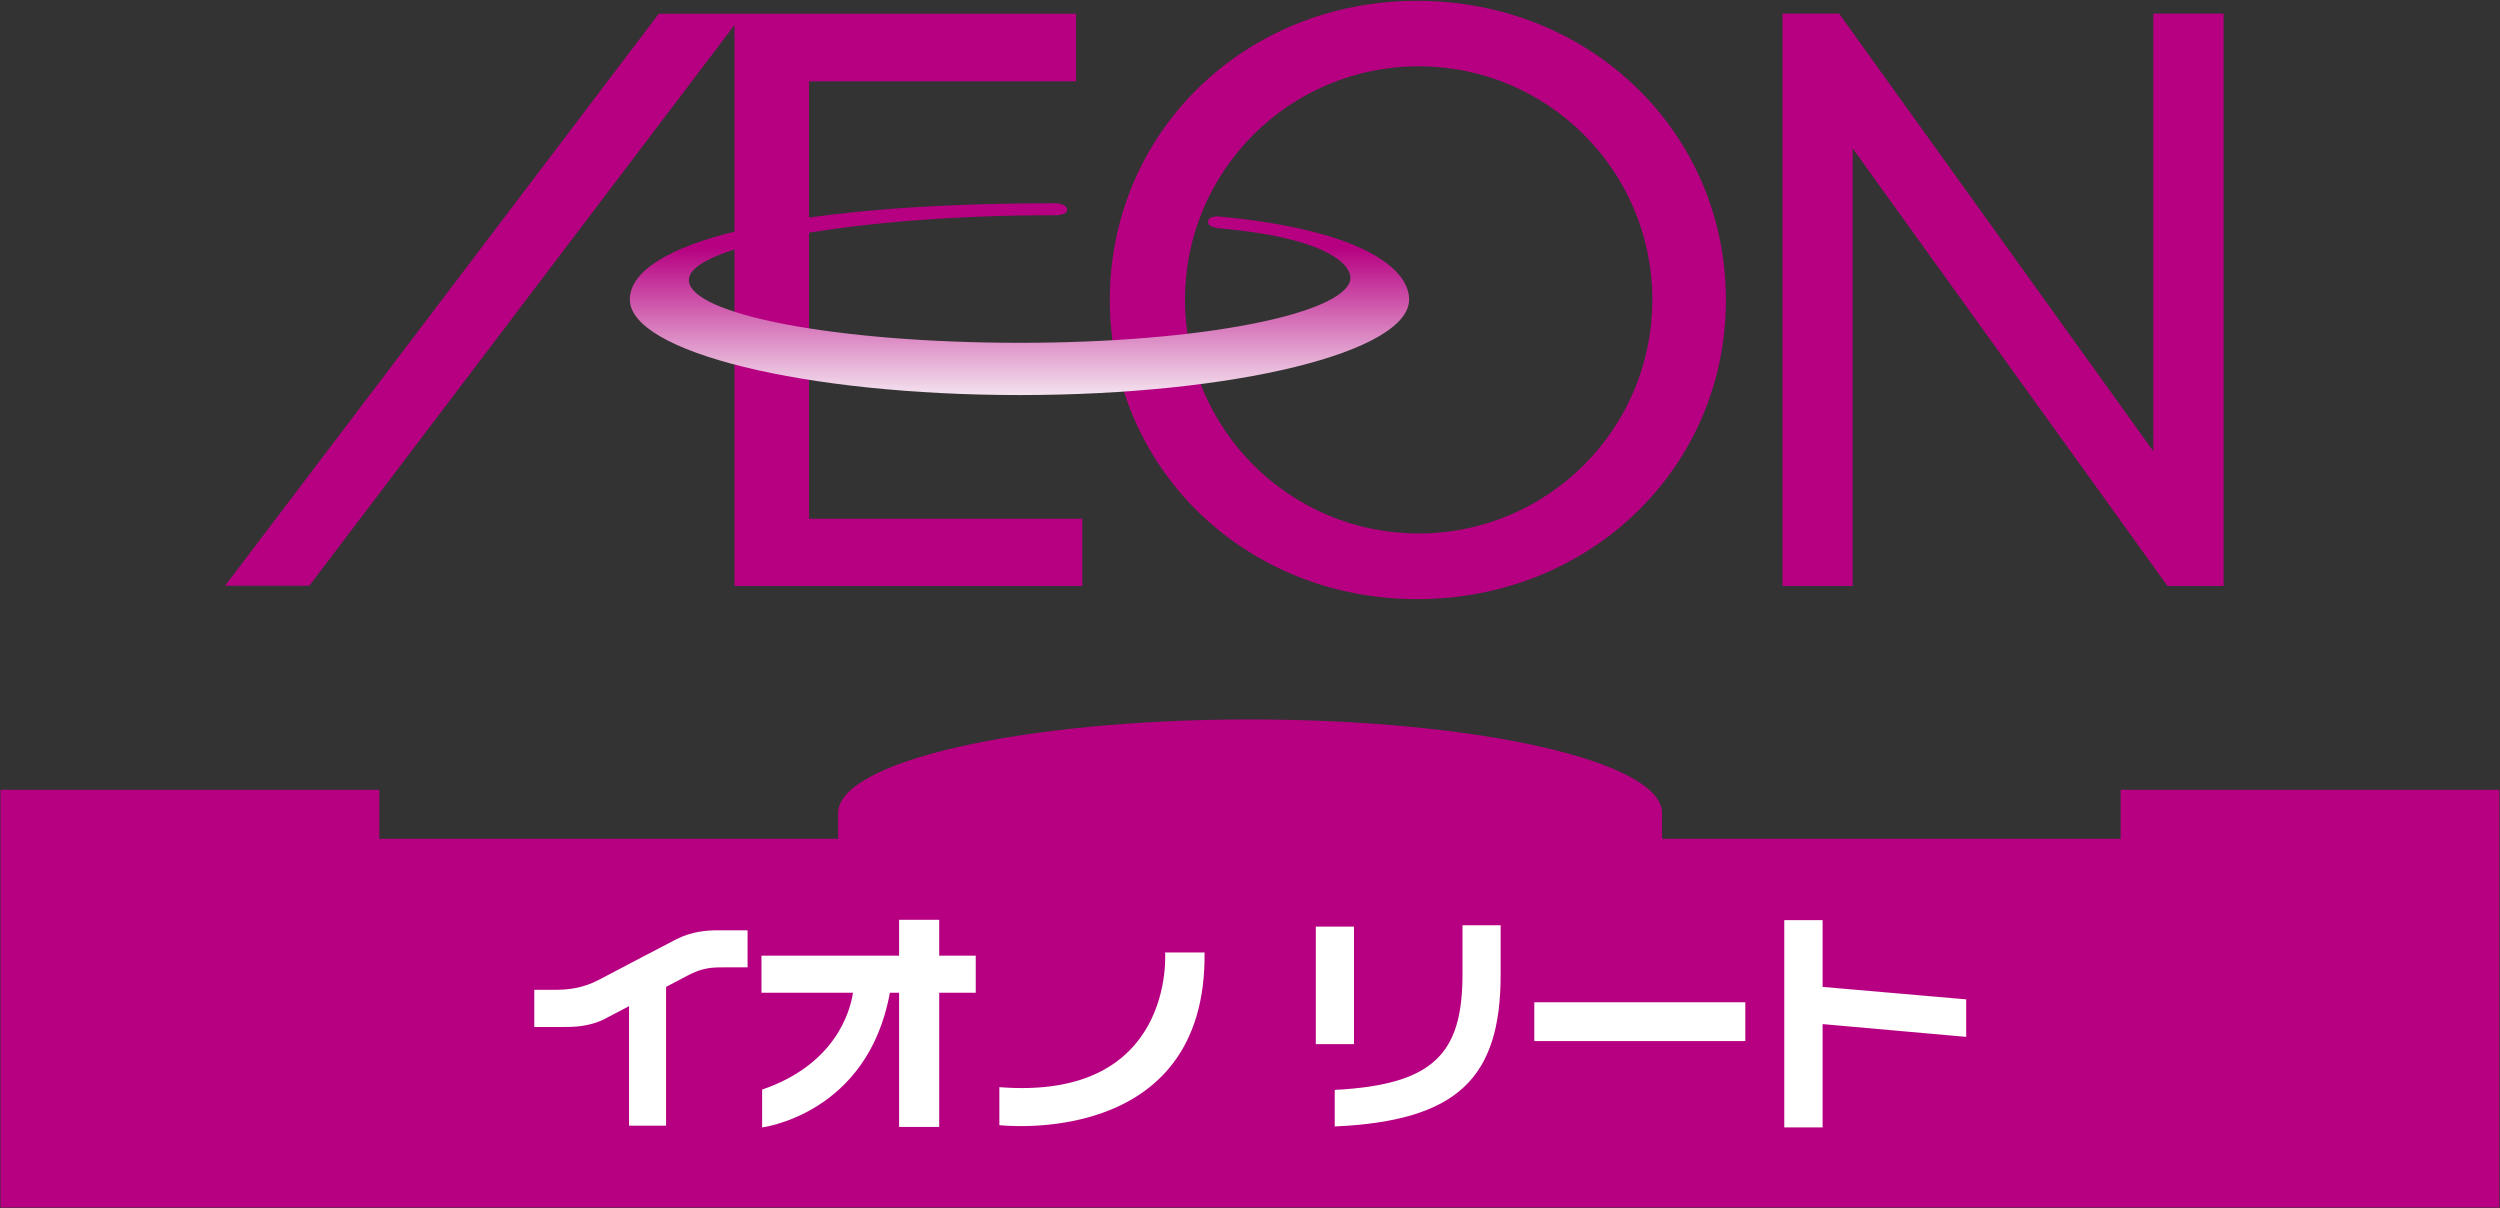 <svg version="1.2" xmlns="http://www.w3.org/2000/svg" viewBox="0 0 1546 747" width="1546" height="747"><rect x="0" y="0" width="1546" height="747" fill="#333333" stroke="none"/><defs><linearGradient id="P" gradientUnits="userSpaceOnUse"/><linearGradient id="g1" x2="1" href="#P" gradientTransform="matrix(0,-95.036,386.154,0,630.466,248.443)"><stop stop-color="#f7edf4"/><stop offset="1" stop-color="#b60081"/></linearGradient></defs><style>.a{fill:#b60081}.b{fill:url(#g1)}.c{fill:#fff}</style><path fill-rule="evenodd" class="a" d="m500.3 320.8h169v41.6h-215.1v-346.9l-262.9 346.7h-52.1l268.2-353.7h258v41.8h-165.1zm874.8-312.4v354h-34.7l-194.7-270.6v270.6h-43.4v-354h35l194.3 270.6v-270.6z"/><path class="a" d="m876.3 0.5c-106.6 0-190 81.3-190 185 0 103.7 83.4 185 190 185 107.1 0 191-81.3 191-185 0-103.7-83.9-185-191-185zm1 329.4c-79.8 0-144.5-64.7-144.5-144.5 0-79.8 64.7-144.4 144.5-144.4 79.8 0 144.5 64.6 144.5 144.4 0 79.8-64.7 144.5-144.5 144.5z"/><path class="b" d="m651.4 125.7c-170.4 0-261.9 25.4-261.9 59.5 0 32.5 107.9 59.1 241.2 59.1 132.7 0 240.7-26.6 240.7-59.1 0-18.7-28.2-42.9-117.3-51.3 0 0-6.7-0.8-7 3.1-0.5 3.9 7.9 4.3 7.9 4.3 68 6.1 81.6 23.6 80 31.8-4.2 21-91.7 38.9-204.3 38.9-113.2 0-204.7-17.5-204.7-38.9 0-21.4 104.8-40 225.2-40 0 0 8.7 0.5 8.7-3.4-0.2-3.6-5.8-4-7.8-4-0.4 0-0.7 0-0.7 0z"/><path class="a" d="m1311.4 488.4v30.3h-283.6v-15.9c0-32-114.1-57.9-254.8-57.9-140.6 0-254.7 25.9-254.7 57.9v15.9h-283.7v-30.3h-234.3v30.3 108.6 119.4h1545.3v-119.4-108.6-30.3z"/><path fill-rule="evenodd" class="c" d="m837.3 645.7h-23.6v-72.7h23.6zm67.1-73.5h23.6v30.6c0 63.7-26.5 90.4-102.6 93.8v-22.6c61.1-3.2 79-22.3 79-71.3zm174.9 47.6v24h-130.5v-24zm-498.5-28.8h22.6v22.9h-22.6v83h-24.8v-83h-5.7c-13.6 75.2-79 83.3-79 83.3v-23.4c45.3-15.5 54.4-48.2 56.2-59.9h-56.6v-22.9h85.1v-22.2h24.8zm-137-15.7h18.5v22.9h-12.7c-8.6 0-14.7-0.2-24.8 5.3l-12.9 6.8v85.8h-22.9v-73.9l-14.1 7.4c-10.5 5.7-21.3 5.5-27.8 5.5h-16.7v-23h12.7c7.7 0 17.1-0.8 27.3-6.2 0 0 39.1-20.6 47.3-24.8 10-5.2 19.6-5.8 26.1-5.8zm772.1 42.7v23.2l-88.8-7.9v63.9h-23.7v-128.2h23.7v41.3z"/><path class="c" d="m720.5 589c0 0 6.6 91.9-102.5 83.3v23.5c0 0 128.4 15.1 126.9-106.8z"/></svg>